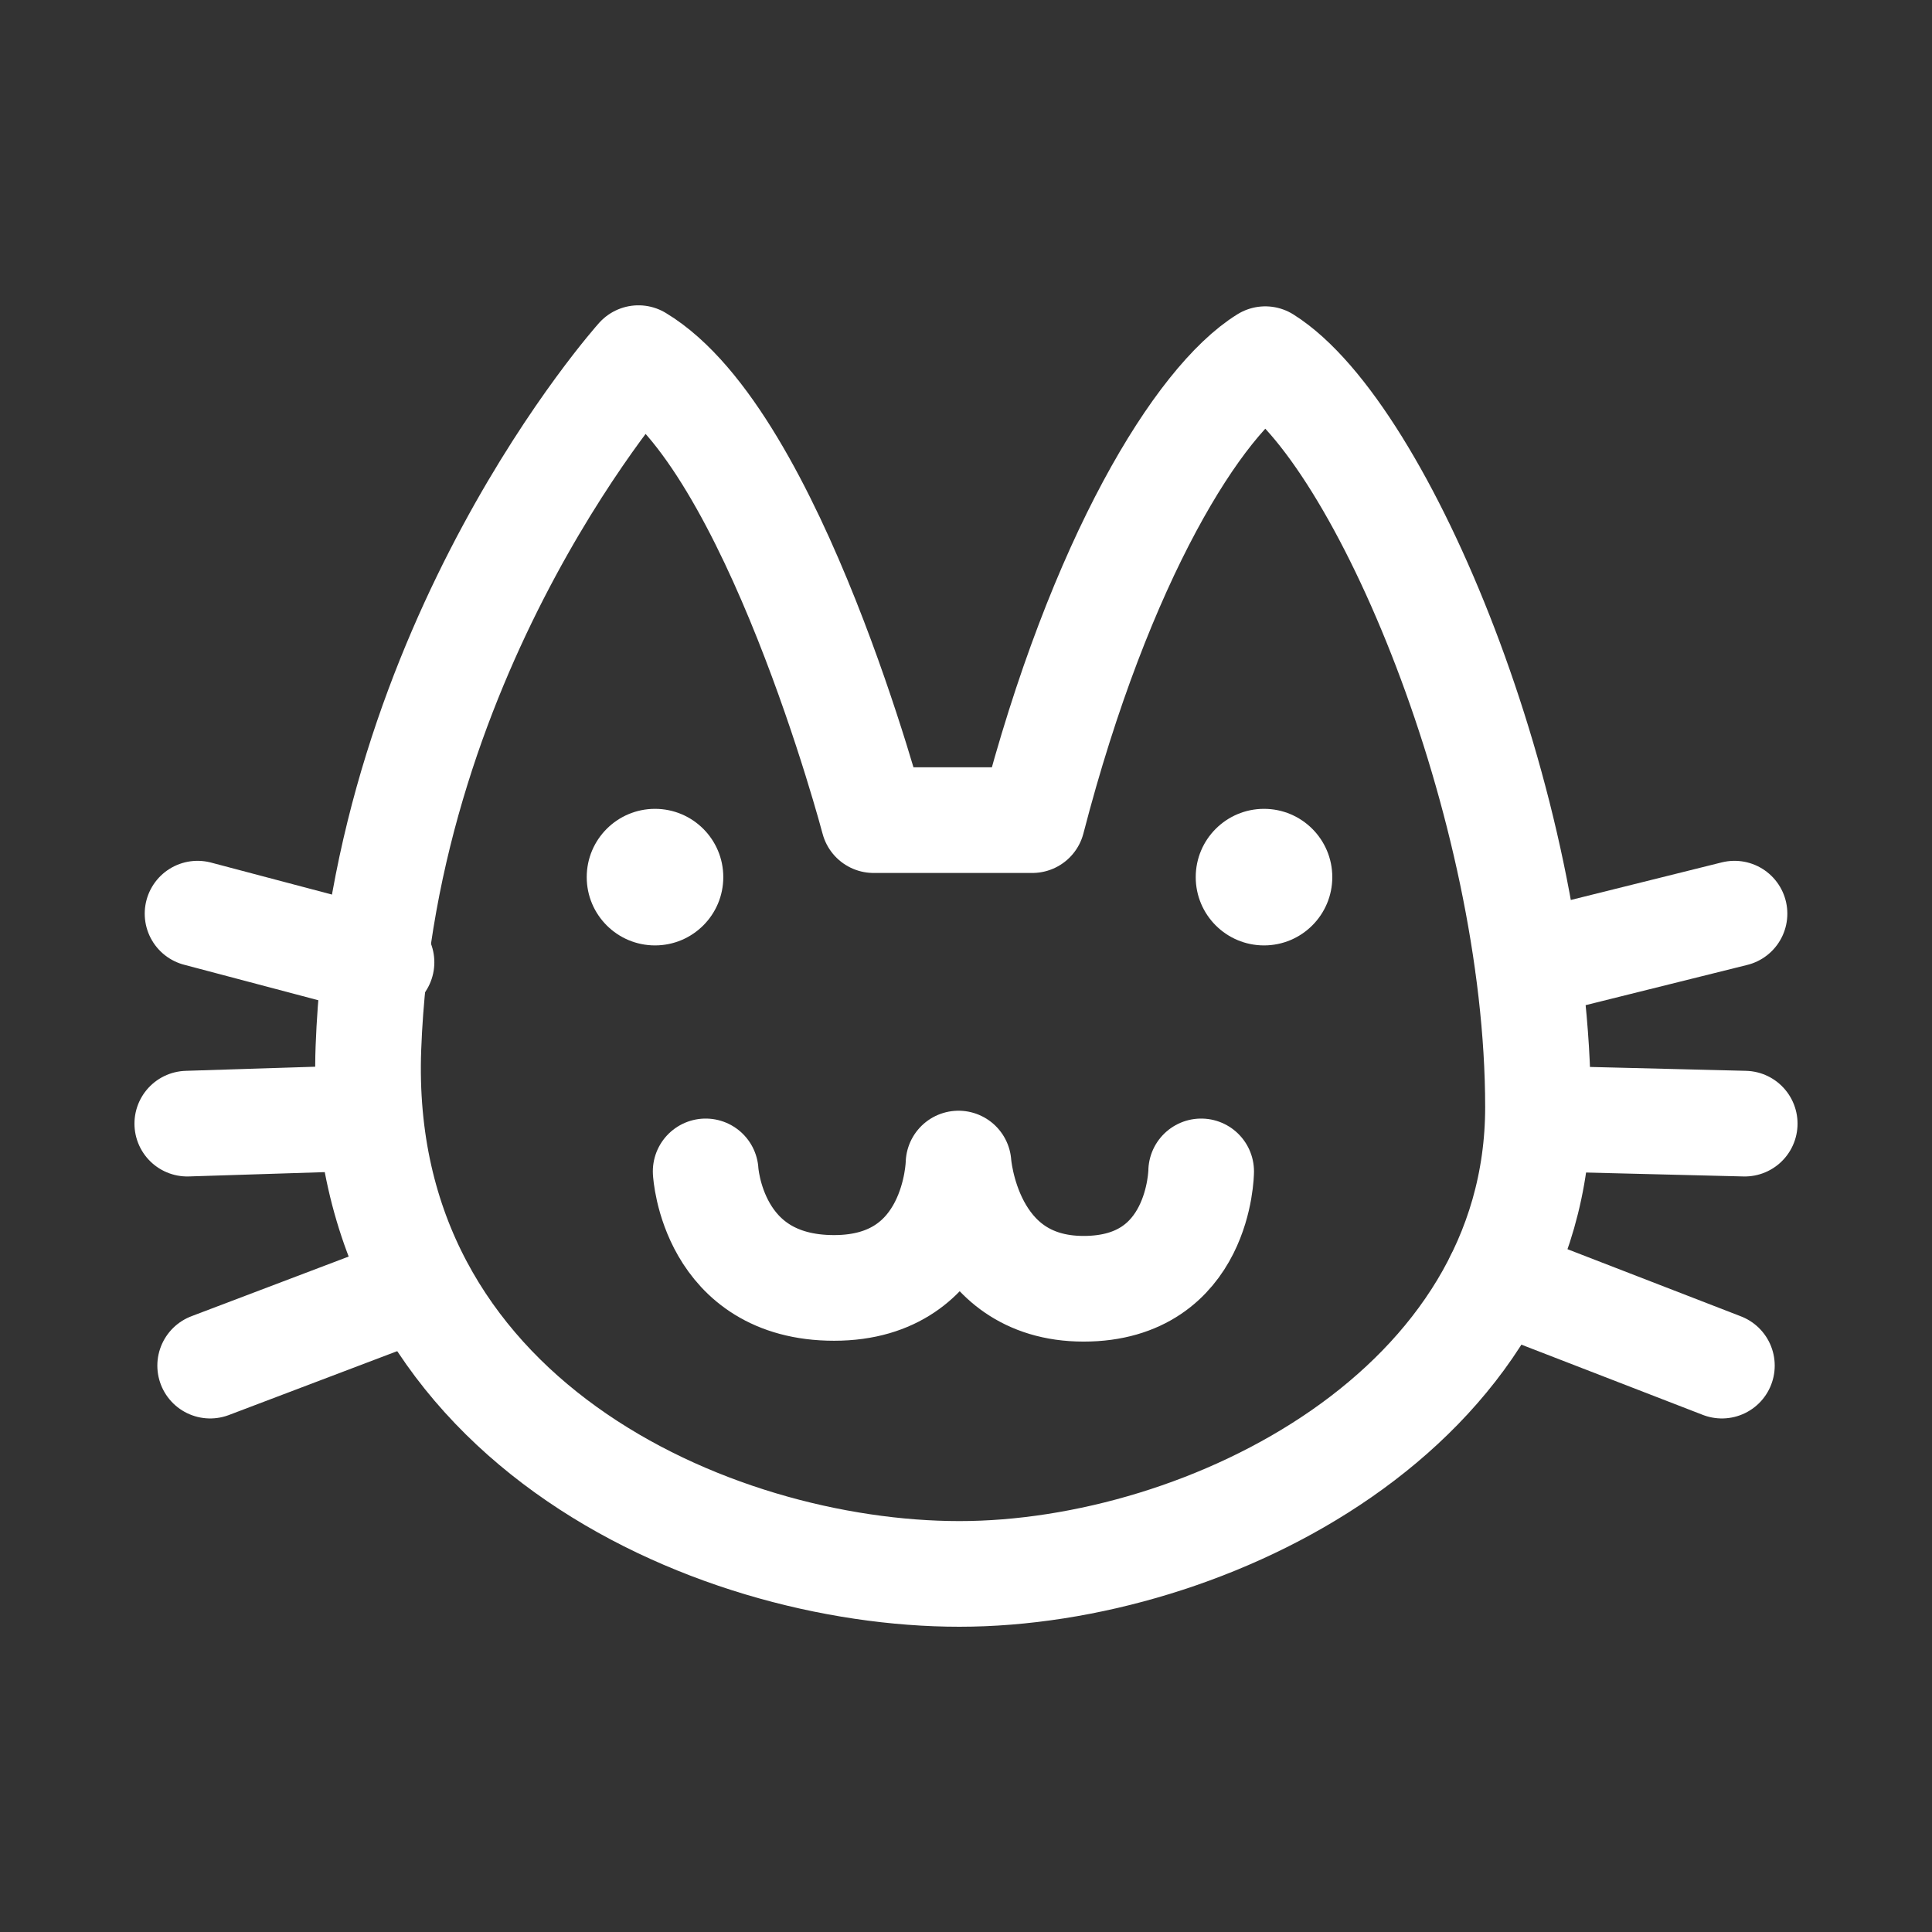 <?xml version="1.0" encoding="utf-8"?>
<!-- Generator: Adobe Illustrator 16.0.0, SVG Export Plug-In . SVG Version: 6.00 Build 0)  -->
<svg version="1.1" id="Ebene_1" xmlns="http://www.w3.org/2000/svg" xmlns:xlink="http://www.w3.org/1999/xlink" x="0px" y="0px"
	 width="32px" height="32px" viewBox="0 0 32 32" enable-background="new 0 0 32 32" xml:space="preserve">
<rect x="0" y="0" width="32" height="32" fill="#333333" stroke="none"/>
<g>
	
		<path fill="none" stroke="#FFFFFF" stroke-width="1.75" stroke-linecap="round" stroke-linejoin="round" stroke-miterlimit="10" d="
		M11.688,19.402c0,0,0.105,1.93,2.127,1.93s2.061-2.06,2.061-2.06s0.143,2.074,2.072,2.074c1.93,0,1.947-1.944,1.947-1.944"/>
	
		<path fill="none" stroke="#FFFFFF" stroke-width="1.75" stroke-linecap="round" stroke-linejoin="round" stroke-miterlimit="10" d="
		M10.575,5.932c0,0-4.225,4.711-4.473,11.427c-0.227,6.127,5.68,8.71,9.789,8.71c4.107,0,9.583-2.738,9.583-7.732
		S22.889,7.164,20.957,5.949c-1.09,0.674-2.732,3.285-3.859,7.635H14.47C14.47,13.584,12.808,7.278,10.575,5.932z"/>
	<circle fill="#FFFFFF" cx="20.936" cy="14.528" r="1.131"/>
	<circle fill="#FFFFFF" cx="10.849" cy="14.528" r="1.131"/>
	
		<line fill="none" stroke="#FFFFFF" stroke-width="1.75" stroke-linecap="round" stroke-linejoin="round" stroke-miterlimit="10" x1="3.272" y1="15.133" x2="6.319" y2="15.939"/>
	
		<line fill="none" stroke="#FFFFFF" stroke-width="1.75" stroke-linecap="round" stroke-linejoin="round" stroke-miterlimit="10" x1="6.093" y1="18.516" x2="3.102" y2="18.611"/>
	
		<line fill="none" stroke="#FFFFFF" stroke-width="1.75" stroke-linecap="round" stroke-linejoin="round" stroke-miterlimit="10" x1="6.907" y1="21.319" x2="3.481" y2="22.619"/>
	
		<line fill="none" stroke="#FFFFFF" stroke-width="1.75" stroke-linecap="round" stroke-linejoin="round" stroke-miterlimit="10" x1="28.729" y1="15.133" x2="25.311" y2="15.984"/>
	
		<line fill="none" stroke="#FFFFFF" stroke-width="1.75" stroke-linecap="round" stroke-linejoin="round" stroke-miterlimit="10" x1="25.477" y1="18.526" x2="28.898" y2="18.611"/>
	
		<line fill="none" stroke="#FFFFFF" stroke-width="1.75" stroke-linecap="round" stroke-linejoin="round" stroke-miterlimit="10" x1="24.813" y1="21.184" x2="28.52" y2="22.619"/>
</g>
</svg>
